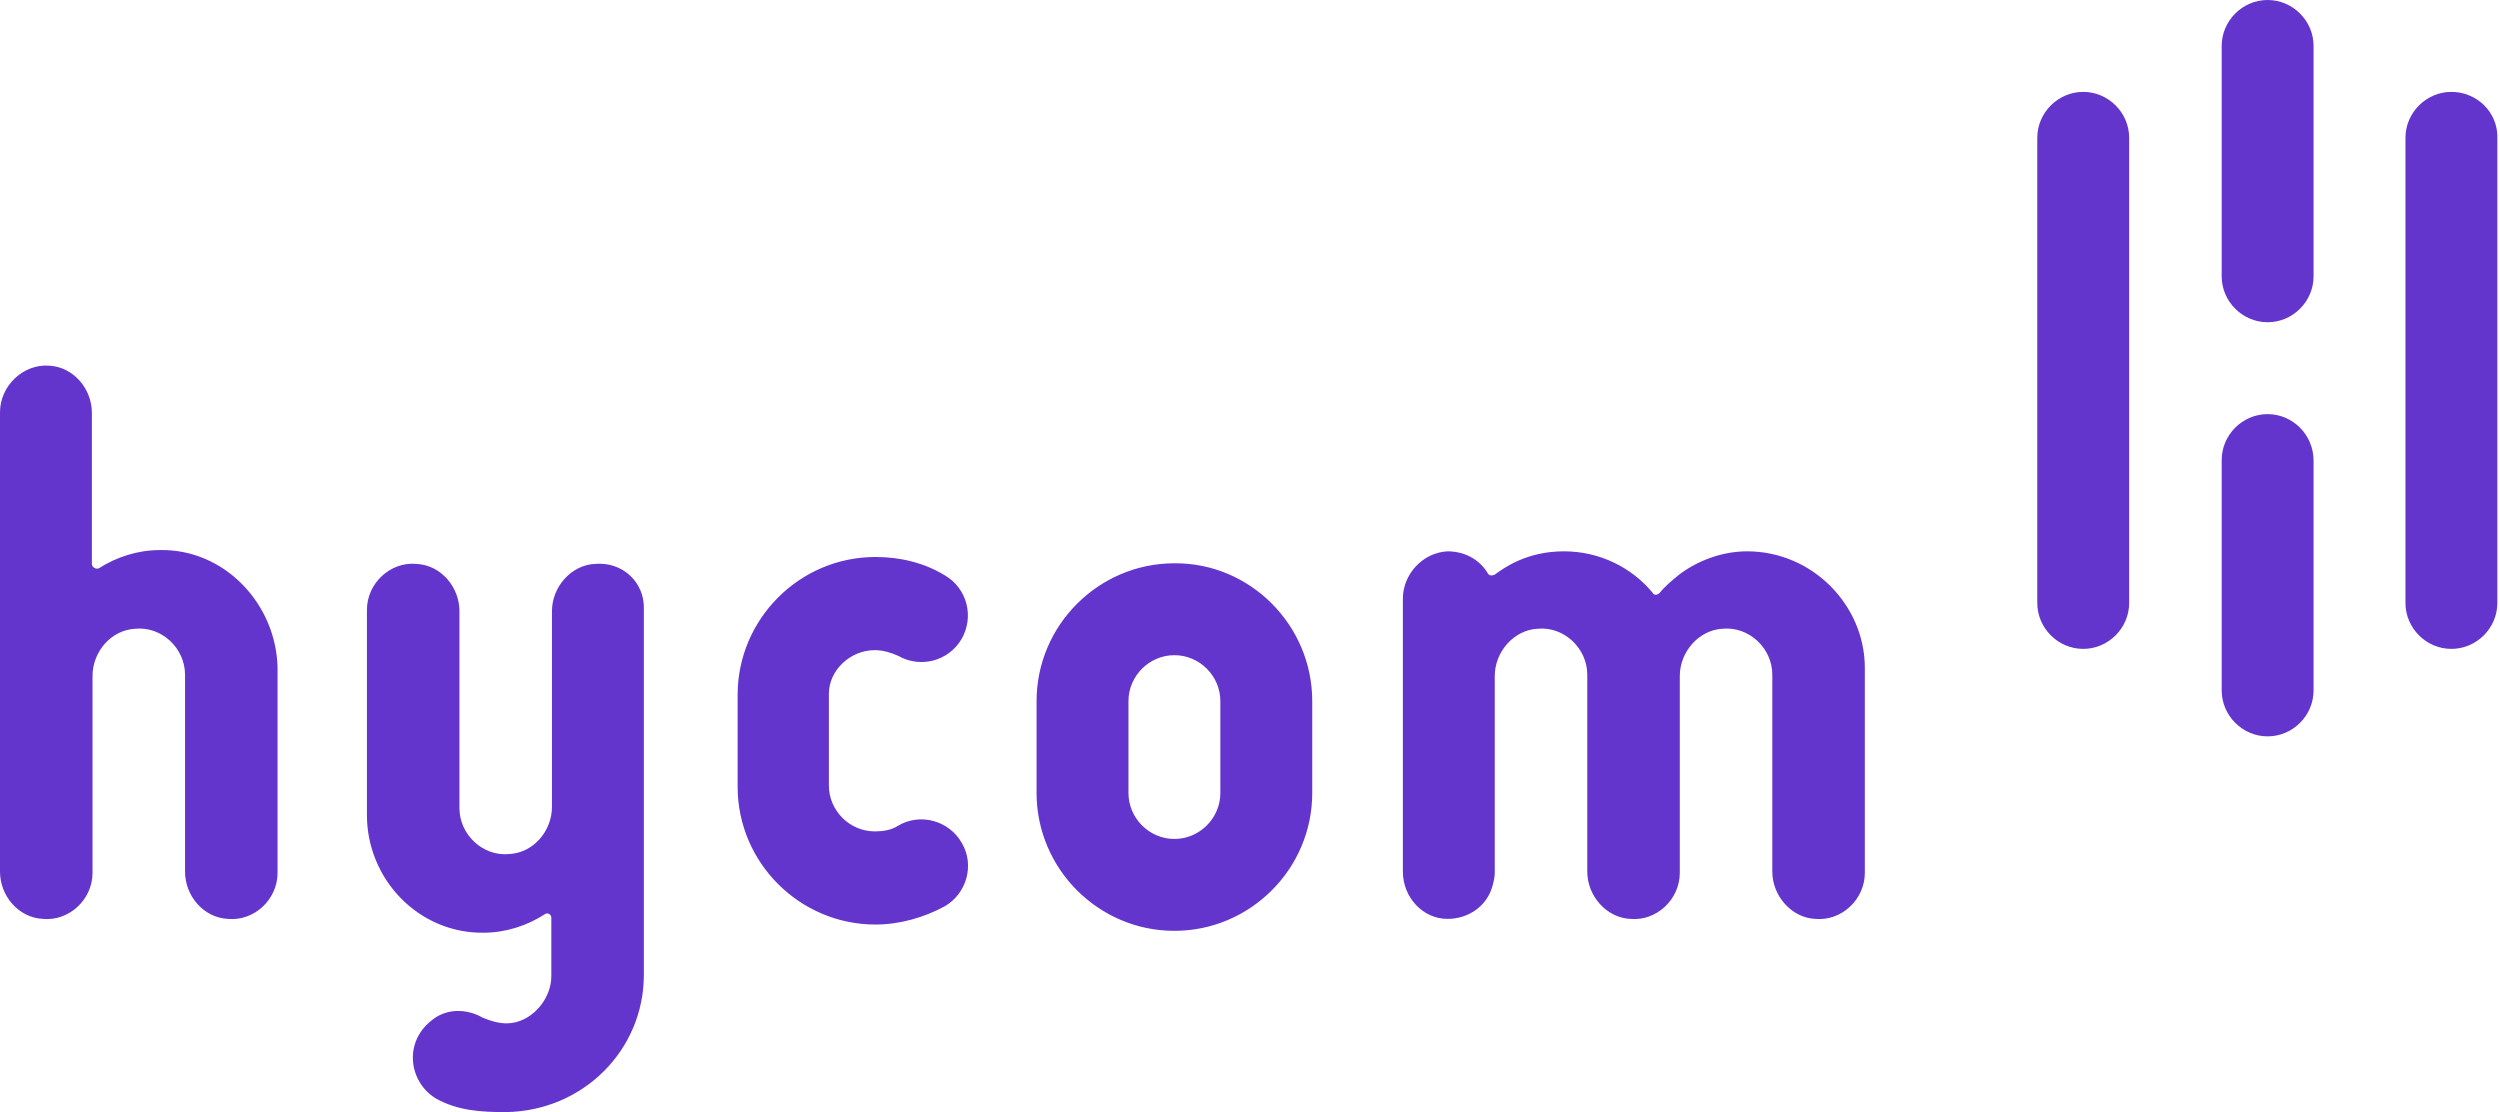<svg width="562" height="250" viewBox="0 0 562 250" fill="none" xmlns="http://www.w3.org/2000/svg">
<g clip-path="url(#clip0_51_4)">
<path d="M419.213 150.113V154.782V196.237C419.213 202.179 413.978 207.131 408.036 206.565C402.66 206.282 398.415 201.33 398.415 195.954V170.345V154.782V151.67C398.415 145.727 393.181 140.775 387.238 141.341C381.862 141.624 377.617 146.576 377.617 151.952V154.782V170.345V196.237C377.617 202.179 372.383 207.131 366.44 206.565C361.064 206.282 356.819 201.33 356.819 195.954V170.345V154.782V151.67C356.819 145.727 351.585 140.775 345.642 141.341C340.266 141.624 336.021 146.576 336.021 151.952V170.345V196.237C336.021 197.227 335.739 198.359 335.456 199.349C334.182 203.735 330.079 206.565 325.41 206.565C319.751 206.565 315.365 201.613 315.365 195.954V134.55C315.365 129.174 319.751 124.222 325.41 123.939C329.23 123.939 332.626 125.778 334.465 128.891C334.748 129.457 335.456 129.457 336.021 129.174C338.144 127.617 343.237 123.939 351.585 123.939C359.649 123.939 366.865 127.617 371.534 133.277C371.817 133.843 372.524 133.843 373.09 133.277C374.363 131.72 375.92 130.447 377.476 129.174C381.579 126.061 387.097 123.939 392.756 123.939C407.47 123.939 419.213 136.106 419.213 150.113ZM294.992 157.612V178.268C294.992 195.388 280.985 209.253 264.007 209.253C246.887 209.253 233.022 195.246 233.022 178.268V157.612C233.022 140.492 247.029 126.627 264.007 126.627C280.985 126.486 294.992 140.492 294.992 157.612ZM274.335 178.268V157.612C274.335 151.952 269.666 147.284 264.007 147.284C258.347 147.284 253.679 151.952 253.679 157.612V178.268C253.679 183.928 258.347 188.597 264.007 188.597C269.666 188.597 274.335 183.928 274.335 178.268ZM196.661 146.152C198.5 146.152 200.34 146.718 201.896 147.425C206.848 150.255 213.214 148.698 216.186 143.605C219.015 138.653 217.459 132.286 212.366 129.315C207.697 126.486 202.32 125.212 196.802 125.212C179.683 125.212 165.818 139.219 165.818 156.197V176.853C165.818 193.973 179.825 207.838 196.802 207.838C202.179 207.838 207.697 206.282 212.366 203.735C217.317 200.906 219.157 194.397 216.186 189.445C213.356 184.493 206.848 182.654 201.896 185.625C200.34 186.616 198.5 186.899 196.661 186.899C191.002 186.899 186.333 182.23 186.333 176.57V155.914C186.333 150.821 191.002 146.152 196.661 146.152ZM509.762 0C504.103 0 499.434 4.669 499.434 10.328V62.111C499.434 67.77 504.103 72.439 509.762 72.439C515.422 72.439 520.091 67.77 520.091 62.111V10.328C520.091 4.669 515.422 0 509.762 0ZM509.762 93.096C504.103 93.096 499.434 97.765 499.434 103.424V155.207C499.434 160.866 504.103 165.535 509.762 165.535C515.422 165.535 520.091 160.866 520.091 155.207V103.565C520.091 97.765 515.422 93.096 509.762 93.096ZM551.075 20.657C545.416 20.657 540.747 25.325 540.747 30.985V135.54C540.747 141.2 545.416 145.869 551.075 145.869C556.735 145.869 561.403 141.2 561.403 135.54V30.985C561.545 25.325 556.876 20.657 551.075 20.657ZM468.308 20.657C462.649 20.657 457.98 25.325 457.98 30.985V135.54C457.98 141.2 462.649 145.869 468.308 145.869C473.967 145.869 478.636 141.2 478.636 135.54V30.985C478.636 25.325 473.967 20.657 468.308 20.657ZM35.937 123.656C30.985 123.656 26.174 125.212 22.213 127.759C21.505 128.042 20.657 127.476 20.657 126.769V92.813C20.657 87.436 16.553 82.484 11.036 82.201C5.235 81.777 0 86.729 0 92.671V195.954C0 201.33 4.103 206.282 9.621 206.565C15.563 207.131 20.798 202.179 20.798 196.237V170.345V151.952C20.798 146.576 24.901 141.624 30.419 141.341C36.361 140.775 41.596 145.727 41.596 151.67V154.782V170.345V195.954C41.596 201.33 45.699 206.282 51.217 206.565C57.159 207.131 62.394 202.179 62.394 196.237V154.782V150.113C62.111 135.823 50.509 123.373 35.937 123.656ZM133.701 126.769C128.325 127.052 124.08 132.003 124.08 137.38V178.551V181.381C124.08 186.757 119.977 191.709 114.46 191.992C108.517 192.558 103.282 187.606 103.282 181.664V178.551V162.988V137.38C103.282 132.003 99.179 127.052 93.662 126.769C87.719 126.203 82.484 131.155 82.484 137.097V178.551V183.22C82.484 197.651 94.086 209.819 108.659 209.677C113.611 209.677 118.421 208.121 122.383 205.574C123.09 205.009 123.939 205.574 123.939 206.282V219.44C123.939 224.816 119.27 230.051 113.894 230.051C112.054 230.051 110.215 229.485 108.517 228.778C104.839 226.655 100.17 226.655 96.916 229.485C90.69 234.437 91.964 243.209 97.906 246.887C102.858 249.717 108.234 250 113.752 250C131.154 249.717 144.737 235.993 144.737 219.157V178.268V136.814C144.878 130.872 139.926 126.203 133.701 126.769Z" fill="#6335CC"/>
</g>
<defs>
<clipPath id="clip0_51_4">
<rect width="561.545" height="250" fill="white"/>
</clipPath>
</defs>
</svg>
